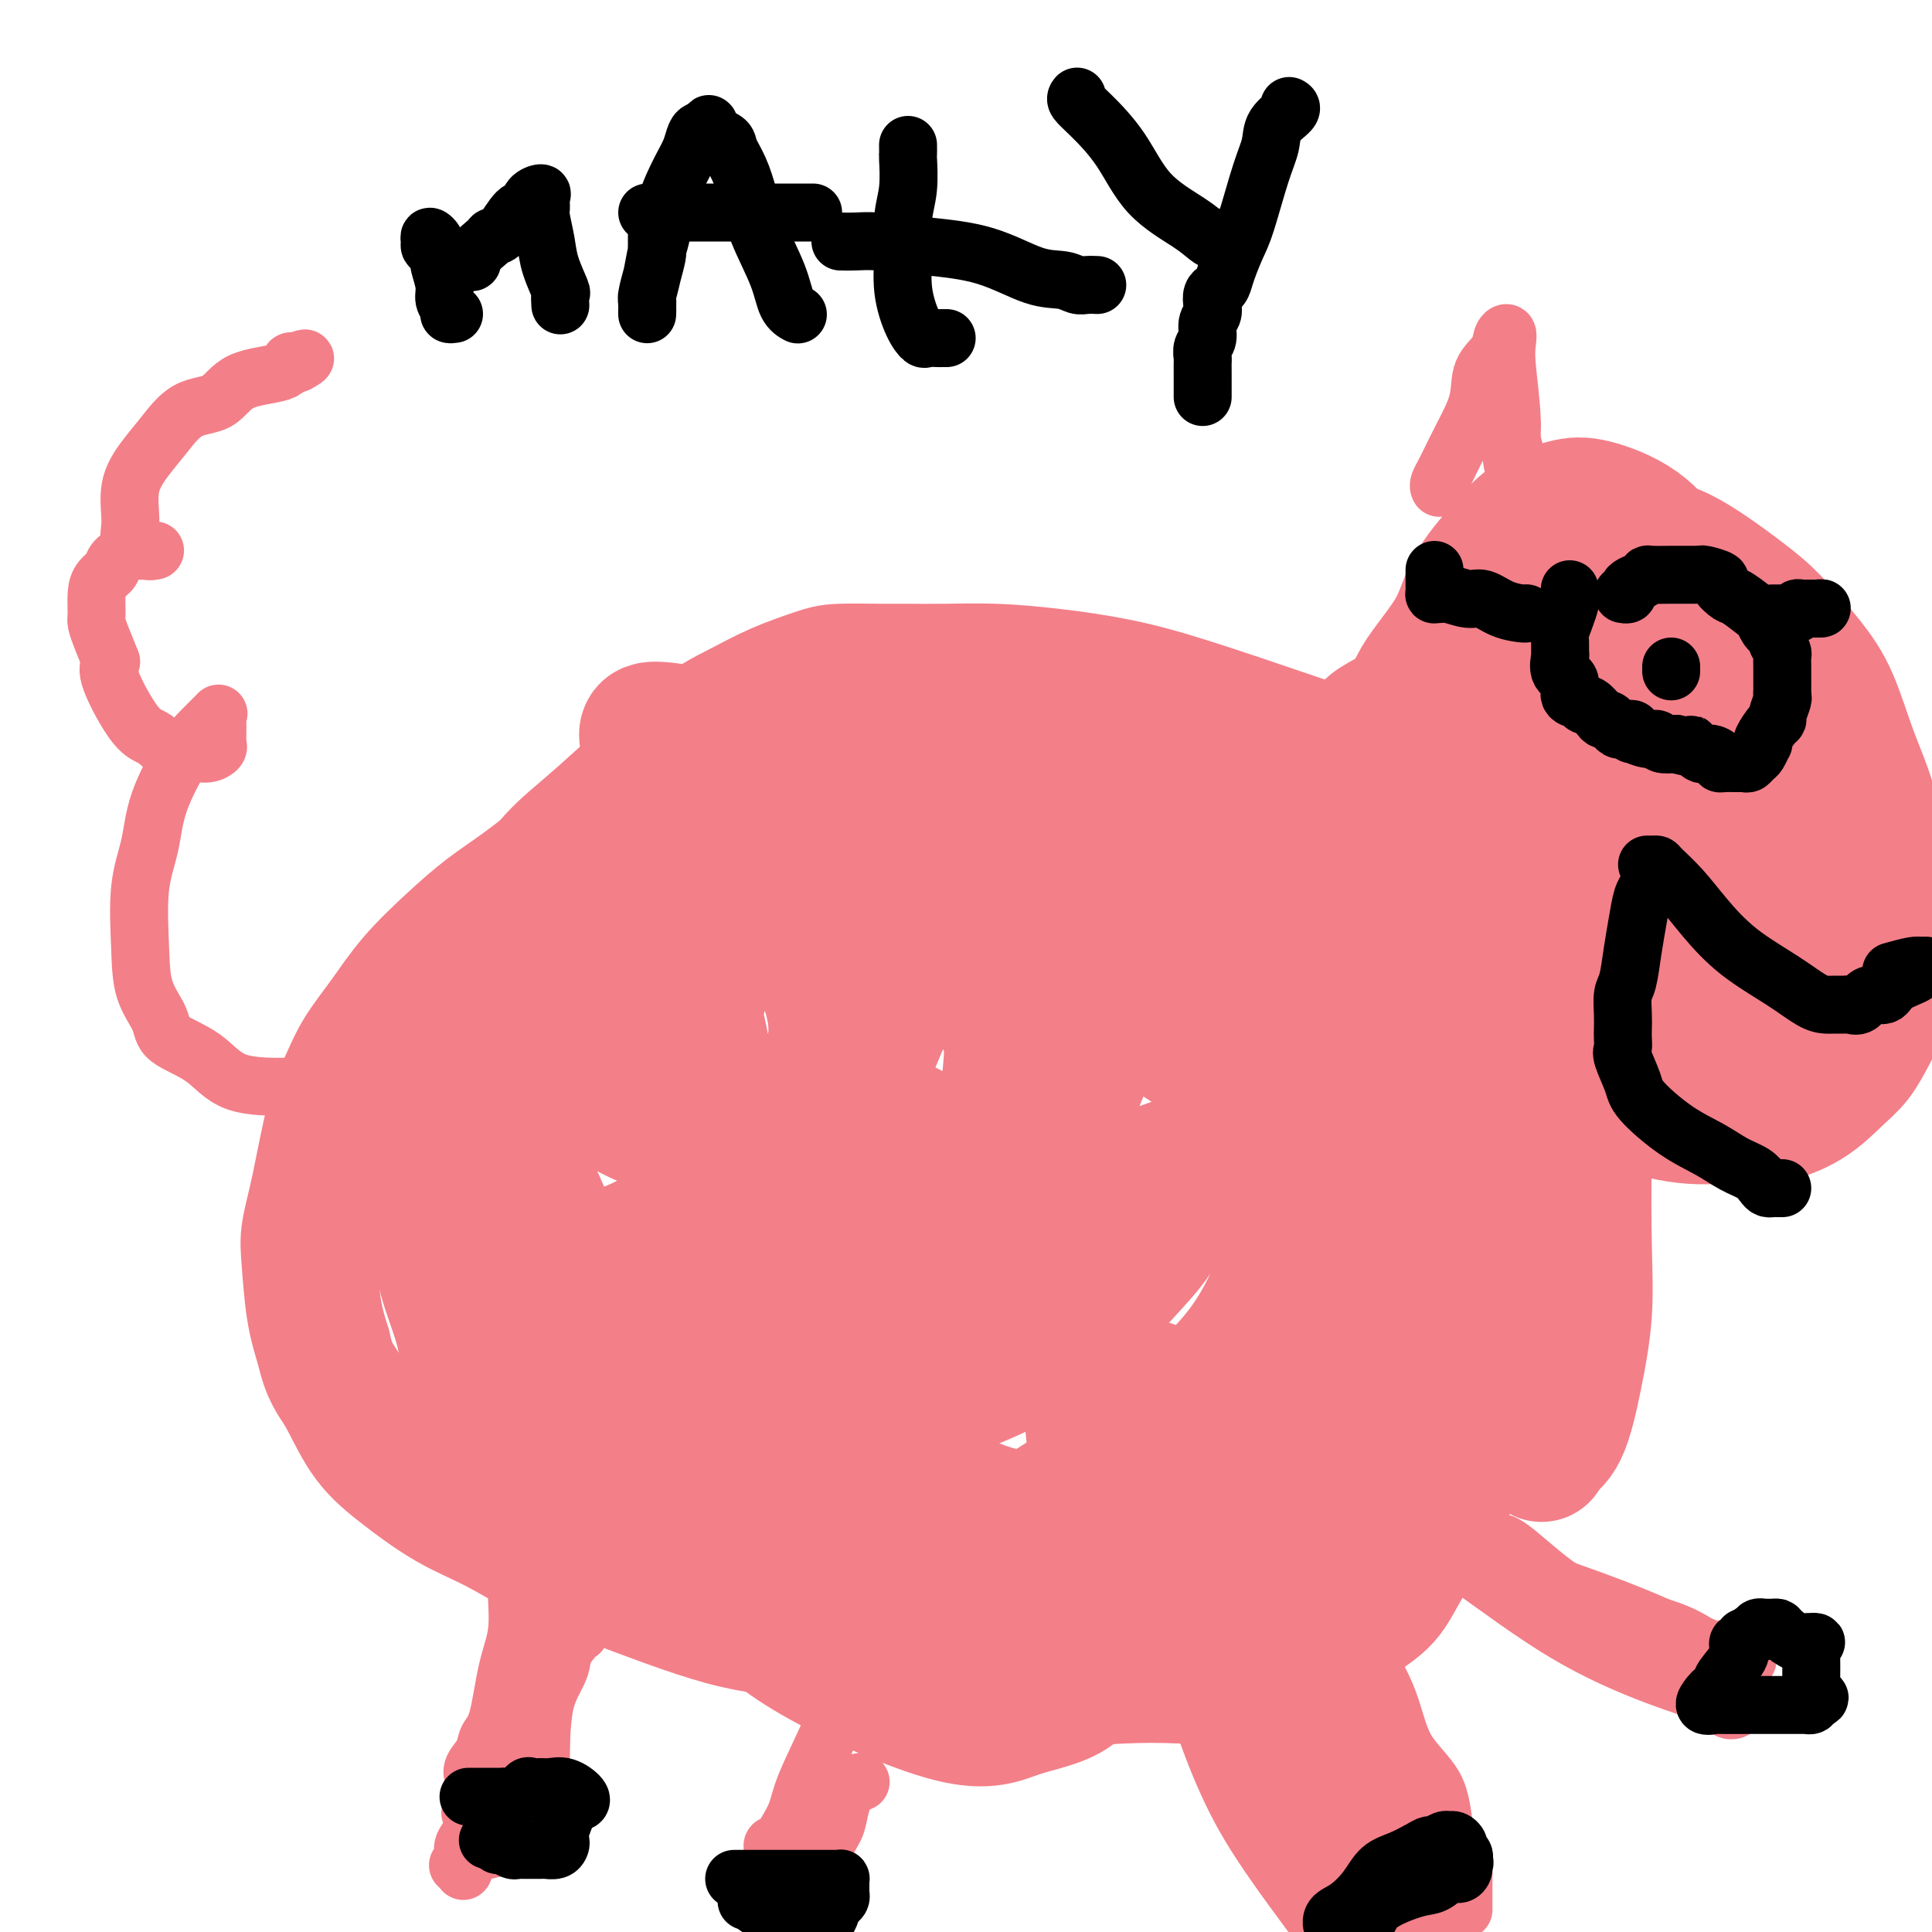 <svg viewBox='0 0 400 400' version='1.1' xmlns='http://www.w3.org/2000/svg' xmlns:xlink='http://www.w3.org/1999/xlink'><g fill='none' stroke='#F37F89' stroke-width='28' stroke-linecap='round' stroke-linejoin='round'><path d='M265,185c-1.724,-1.672 -3.449,-3.343 -6,-5c-2.551,-1.657 -5.929,-3.298 -9,-5c-3.071,-1.702 -5.837,-3.465 -9,-5c-3.163,-1.535 -6.725,-2.842 -10,-4c-3.275,-1.158 -6.263,-2.167 -9,-3c-2.737,-0.833 -5.222,-1.491 -8,-2c-2.778,-0.509 -5.848,-0.868 -8,-1c-2.152,-0.132 -3.387,-0.037 -5,0c-1.613,0.037 -3.603,0.014 -6,0c-2.397,-0.014 -5.201,-0.020 -8,0c-2.799,0.020 -5.593,0.067 -9,0c-3.407,-0.067 -7.427,-0.249 -11,0c-3.573,0.249 -6.700,0.928 -11,2c-4.300,1.072 -9.772,2.537 -14,4c-4.228,1.463 -7.213,2.925 -10,4c-2.787,1.075 -5.375,1.765 -8,3c-2.625,1.235 -5.285,3.016 -8,5c-2.715,1.984 -5.484,4.170 -8,6c-2.516,1.830 -4.778,3.303 -7,5c-2.222,1.697 -4.404,3.617 -7,6c-2.596,2.383 -5.604,5.227 -8,8c-2.396,2.773 -4.178,5.474 -6,8c-1.822,2.526 -3.683,4.878 -5,7c-1.317,2.122 -2.091,4.015 -3,6c-0.909,1.985 -1.954,4.062 -3,8c-1.046,3.938 -2.092,9.738 -3,14c-0.908,4.262 -1.676,6.988 -2,9c-0.324,2.012 -0.203,3.311 0,6c0.203,2.689 0.486,6.768 1,10c0.514,3.232 1.257,5.616 2,8'/><path d='M67,279c1.146,5.293 2.510,6.524 4,9c1.490,2.476 3.105,6.196 5,9c1.895,2.804 4.071,4.692 7,7c2.929,2.308 6.612,5.035 10,7c3.388,1.965 6.481,3.168 10,5c3.519,1.832 7.466,4.295 11,6c3.534,1.705 6.656,2.654 13,5c6.344,2.346 15.909,6.090 23,8c7.091,1.910 11.707,1.986 17,3c5.293,1.014 11.262,2.964 17,4c5.738,1.036 11.246,1.156 17,2c5.754,0.844 11.755,2.411 17,3c5.245,0.589 9.735,0.200 14,0c4.265,-0.200 8.304,-0.212 13,0c4.696,0.212 10.047,0.649 14,0c3.953,-0.649 6.508,-2.385 9,-4c2.492,-1.615 4.922,-3.110 8,-5c3.078,-1.890 6.806,-4.175 9,-6c2.194,-1.825 2.856,-3.189 5,-7c2.144,-3.811 5.771,-10.070 8,-14c2.229,-3.930 3.062,-5.533 4,-8c0.938,-2.467 1.982,-5.800 3,-9c1.018,-3.200 2.009,-6.267 3,-9c0.991,-2.733 1.980,-5.133 3,-8c1.020,-2.867 2.071,-6.199 3,-9c0.929,-2.801 1.738,-5.069 3,-8c1.262,-2.931 2.979,-6.526 4,-10c1.021,-3.474 1.346,-6.828 2,-10c0.654,-3.172 1.638,-6.162 2,-8c0.362,-1.838 0.104,-2.525 0,-4c-0.104,-1.475 -0.052,-3.737 0,-6'/><path d='M325,222c0.624,-5.210 0.185,-4.236 0,-5c-0.185,-0.764 -0.114,-3.266 -1,-6c-0.886,-2.734 -2.727,-5.699 -4,-8c-1.273,-2.301 -1.977,-3.937 -3,-6c-1.023,-2.063 -2.366,-4.555 -4,-7c-1.634,-2.445 -3.561,-4.845 -5,-7c-1.439,-2.155 -2.392,-4.064 -4,-6c-1.608,-1.936 -3.873,-3.897 -6,-6c-2.127,-2.103 -4.118,-4.348 -6,-6c-1.882,-1.652 -3.656,-2.711 -6,-4c-2.344,-1.289 -5.258,-2.807 -8,-4c-2.742,-1.193 -5.310,-2.061 -11,-4c-5.690,-1.939 -14.500,-4.950 -21,-7c-6.500,-2.050 -10.688,-3.138 -15,-4c-4.312,-0.862 -8.747,-1.499 -13,-2c-4.253,-0.501 -8.326,-0.867 -12,-1c-3.674,-0.133 -6.951,-0.034 -10,0c-3.049,0.034 -5.871,0.003 -8,0c-2.129,-0.003 -3.567,0.021 -6,0c-2.433,-0.021 -5.862,-0.087 -8,0c-2.138,0.087 -2.985,0.328 -5,1c-2.015,0.672 -5.198,1.774 -8,3c-2.802,1.226 -5.224,2.574 -8,4c-2.776,1.426 -5.905,2.930 -11,7c-5.095,4.070 -12.156,10.706 -17,15c-4.844,4.294 -7.472,6.248 -10,9c-2.528,2.752 -4.956,6.304 -7,9c-2.044,2.696 -3.702,4.537 -5,7c-1.298,2.463 -2.234,5.548 -3,8c-0.766,2.452 -1.362,4.272 -2,6c-0.638,1.728 -1.319,3.364 -2,5'/><path d='M96,213c-1.548,3.507 -1.917,2.776 -2,4c-0.083,1.224 0.121,4.404 0,6c-0.121,1.596 -0.567,1.607 -1,3c-0.433,1.393 -0.852,4.169 -1,6c-0.148,1.831 -0.025,2.718 0,5c0.025,2.282 -0.046,5.958 0,9c0.046,3.042 0.210,5.449 0,8c-0.210,2.551 -0.795,5.246 0,9c0.795,3.754 2.970,8.567 4,13c1.030,4.433 0.914,8.486 2,12c1.086,3.514 3.375,6.487 5,9c1.625,2.513 2.588,4.564 4,7c1.412,2.436 3.274,5.258 5,7c1.726,1.742 3.317,2.405 4,3c0.683,0.595 0.460,1.121 1,1c0.540,-0.121 1.844,-0.888 3,-1c1.156,-0.112 2.163,0.430 3,-2c0.837,-2.430 1.505,-7.832 2,-12c0.495,-4.168 0.817,-7.103 0,-12c-0.817,-4.897 -2.771,-11.755 -5,-18c-2.229,-6.245 -4.731,-11.877 -7,-17c-2.269,-5.123 -4.306,-9.737 -6,-14c-1.694,-4.263 -3.046,-8.174 -5,-11c-1.954,-2.826 -4.509,-4.565 -6,-6c-1.491,-1.435 -1.918,-2.565 -2,-3c-0.082,-0.435 0.180,-0.176 0,0c-0.180,0.176 -0.802,0.268 -1,1c-0.198,0.732 0.030,2.103 0,4c-0.030,1.897 -0.316,4.318 1,9c1.316,4.682 4.233,11.623 7,16c2.767,4.377 5.383,6.188 8,8'/><path d='M109,257c3.177,1.886 7.120,2.602 10,3c2.880,0.398 4.697,0.477 7,0c2.303,-0.477 5.094,-1.509 8,-3c2.906,-1.491 5.929,-3.442 8,-6c2.071,-2.558 3.191,-5.725 4,-9c0.809,-3.275 1.307,-6.659 1,-12c-0.307,-5.341 -1.419,-12.639 -3,-19c-1.581,-6.361 -3.632,-11.785 -6,-17c-2.368,-5.215 -5.055,-10.220 -7,-13c-1.945,-2.780 -3.149,-3.336 -4,-4c-0.851,-0.664 -1.350,-1.436 -2,-1c-0.650,0.436 -1.452,2.080 -2,4c-0.548,1.920 -0.842,4.116 -1,8c-0.158,3.884 -0.181,9.454 0,15c0.181,5.546 0.567,11.066 1,15c0.433,3.934 0.913,6.282 2,8c1.087,1.718 2.782,2.805 5,4c2.218,1.195 4.961,2.499 8,3c3.039,0.501 6.375,0.199 10,0c3.625,-0.199 7.537,-0.294 11,-1c3.463,-0.706 6.475,-2.023 9,-5c2.525,-2.977 4.563,-7.614 5,-12c0.437,-4.386 -0.729,-8.522 -2,-12c-1.271,-3.478 -2.649,-6.299 -4,-8c-1.351,-1.701 -2.675,-2.281 -4,-3c-1.325,-0.719 -2.653,-1.576 -4,-2c-1.347,-0.424 -2.715,-0.415 -4,0c-1.285,0.415 -2.489,1.235 -4,3c-1.511,1.765 -3.330,4.475 -5,9c-1.670,4.525 -3.191,10.864 -3,17c0.191,6.136 2.096,12.068 4,18'/><path d='M147,237c1.396,6.157 2.887,12.549 6,17c3.113,4.451 7.850,6.962 11,9c3.150,2.038 4.713,3.602 10,3c5.287,-0.602 14.296,-3.372 20,-7c5.704,-3.628 8.102,-8.115 10,-12c1.898,-3.885 3.295,-7.168 4,-11c0.705,-3.832 0.718,-8.214 1,-12c0.282,-3.786 0.835,-6.975 0,-10c-0.835,-3.025 -3.057,-5.886 -4,-8c-0.943,-2.114 -0.608,-3.482 -1,-4c-0.392,-0.518 -1.510,-0.188 -2,0c-0.490,0.188 -0.352,0.233 -2,0c-1.648,-0.233 -5.082,-0.746 -8,0c-2.918,0.746 -5.320,2.749 -7,5c-1.680,2.251 -2.638,4.749 -4,8c-1.362,3.251 -3.129,7.253 -3,10c0.129,2.747 2.153,4.238 5,6c2.847,1.762 6.518,3.796 10,5c3.482,1.204 6.777,1.577 11,1c4.223,-0.577 9.375,-2.105 13,-5c3.625,-2.895 5.725,-7.156 7,-11c1.275,-3.844 1.727,-7.271 1,-12c-0.727,-4.729 -2.631,-10.760 -6,-16c-3.369,-5.240 -8.201,-9.690 -16,-15c-7.799,-5.310 -18.564,-11.479 -29,-16c-10.436,-4.521 -20.542,-7.392 -27,-9c-6.458,-1.608 -9.266,-1.953 -11,-2c-1.734,-0.047 -2.393,0.204 -2,2c0.393,1.796 1.836,5.137 4,9c2.164,3.863 5.047,8.246 10,13c4.953,4.754 11.977,9.877 19,15'/><path d='M167,190c6.738,4.198 14.082,7.193 21,9c6.918,1.807 13.409,2.426 19,3c5.591,0.574 10.280,1.105 16,1c5.720,-0.105 12.470,-0.844 17,-2c4.530,-1.156 6.841,-2.729 9,-4c2.159,-1.271 4.167,-2.240 5,-4c0.833,-1.760 0.492,-4.311 1,-6c0.508,-1.689 1.866,-2.517 -1,-5c-2.866,-2.483 -9.957,-6.621 -16,-9c-6.043,-2.379 -11.040,-3.000 -17,-4c-5.960,-1.000 -12.885,-2.379 -19,-2c-6.115,0.379 -11.420,2.517 -14,4c-2.580,1.483 -2.435,2.312 -3,4c-0.565,1.688 -1.841,4.235 -1,7c0.841,2.765 3.800,5.747 8,9c4.200,3.253 9.641,6.775 15,9c5.359,2.225 10.636,3.152 17,4c6.364,0.848 13.814,1.616 21,2c7.186,0.384 14.107,0.382 22,0c7.893,-0.382 16.757,-1.145 21,-2c4.243,-0.855 3.864,-1.801 4,-3c0.136,-1.199 0.788,-2.649 -1,-5c-1.788,-2.351 -6.015,-5.602 -11,-9c-4.985,-3.398 -10.727,-6.941 -17,-9c-6.273,-2.059 -13.076,-2.632 -18,-3c-4.924,-0.368 -7.969,-0.529 -10,0c-2.031,0.529 -3.047,1.750 -4,4c-0.953,2.250 -1.843,5.531 -2,9c-0.157,3.469 0.419,7.126 2,11c1.581,3.874 4.166,7.964 7,11c2.834,3.036 5.917,5.018 9,7'/><path d='M247,217c3.907,3.181 5.675,2.135 9,2c3.325,-0.135 8.206,0.641 11,0c2.794,-0.641 3.502,-2.700 4,-5c0.498,-2.300 0.787,-4.841 1,-7c0.213,-2.159 0.350,-3.935 0,-6c-0.350,-2.065 -1.188,-4.417 -2,-6c-0.812,-1.583 -1.597,-2.396 -2,-3c-0.403,-0.604 -0.425,-0.997 0,-1c0.425,-0.003 1.298,0.386 2,1c0.702,0.614 1.233,1.453 2,3c0.767,1.547 1.768,3.802 5,10c3.232,6.198 8.694,16.340 12,23c3.306,6.660 4.455,9.838 6,14c1.545,4.162 3.487,9.308 5,13c1.513,3.692 2.599,5.930 3,7c0.401,1.070 0.118,0.971 0,1c-0.118,0.029 -0.070,0.186 0,-1c0.070,-1.186 0.161,-3.714 0,-5c-0.161,-1.286 -0.575,-1.331 -1,-3c-0.425,-1.669 -0.862,-4.962 0,-9c0.862,-4.038 3.023,-8.823 5,-12c1.977,-3.177 3.770,-4.748 6,-6c2.230,-1.252 4.899,-2.185 7,-3c2.101,-0.815 3.636,-1.512 5,0c1.364,1.512 2.556,5.231 3,8c0.444,2.769 0.139,4.586 0,9c-0.139,4.414 -0.112,11.423 0,17c0.112,5.577 0.308,9.722 0,14c-0.308,4.278 -1.121,8.690 -2,13c-0.879,4.310 -1.822,8.517 -3,11c-1.178,2.483 -2.589,3.241 -4,4'/><path d='M319,300c-0.414,0.939 0.551,1.286 0,1c-0.551,-0.286 -2.617,-1.207 -4,-3c-1.383,-1.793 -2.084,-4.459 -3,-9c-0.916,-4.541 -2.049,-10.958 -3,-17c-0.951,-6.042 -1.720,-11.710 -2,-18c-0.280,-6.290 -0.071,-13.203 2,-21c2.071,-7.797 6.005,-16.478 9,-22c2.995,-5.522 5.052,-7.884 6,-10c0.948,-2.116 0.787,-3.985 1,-5c0.213,-1.015 0.801,-1.175 1,-1c0.199,0.175 0.008,0.684 0,2c-0.008,1.316 0.166,3.440 0,5c-0.166,1.560 -0.671,2.557 -2,6c-1.329,3.443 -3.483,9.332 -6,16c-2.517,6.668 -5.399,14.114 -9,22c-3.601,7.886 -7.921,16.213 -12,23c-4.079,6.787 -7.917,12.034 -11,16c-3.083,3.966 -5.413,6.652 -7,8c-1.587,1.348 -2.433,1.359 -3,1c-0.567,-0.359 -0.857,-1.087 -1,-3c-0.143,-1.913 -0.141,-5.012 0,-9c0.141,-3.988 0.419,-8.866 1,-13c0.581,-4.134 1.465,-7.525 2,-11c0.535,-3.475 0.720,-7.033 2,-10c1.280,-2.967 3.656,-5.341 5,-7c1.344,-1.659 1.657,-2.602 2,-3c0.343,-0.398 0.716,-0.250 1,0c0.284,0.250 0.478,0.603 1,2c0.522,1.397 1.371,3.838 2,7c0.629,3.162 1.037,7.046 0,14c-1.037,6.954 -3.518,16.977 -6,27'/><path d='M285,288c-2.412,7.144 -5.441,11.505 -9,16c-3.559,4.495 -7.648,9.125 -11,12c-3.352,2.875 -5.966,3.994 -8,5c-2.034,1.006 -3.486,1.897 -4,2c-0.514,0.103 -0.089,-0.583 0,-1c0.089,-0.417 -0.156,-0.565 0,-3c0.156,-2.435 0.715,-7.156 2,-12c1.285,-4.844 3.296,-9.809 5,-15c1.704,-5.191 3.099,-10.607 5,-15c1.901,-4.393 4.306,-7.762 7,-10c2.694,-2.238 5.677,-3.345 8,-4c2.323,-0.655 3.987,-0.859 5,0c1.013,0.859 1.374,2.779 2,6c0.626,3.221 1.518,7.743 2,12c0.482,4.257 0.556,8.250 0,14c-0.556,5.750 -1.740,13.256 -4,19c-2.260,5.744 -5.595,9.725 -9,13c-3.405,3.275 -6.880,5.844 -10,7c-3.120,1.156 -5.886,0.900 -9,0c-3.114,-0.900 -6.575,-2.443 -10,-5c-3.425,-2.557 -6.813,-6.128 -10,-10c-3.187,-3.872 -6.172,-8.044 -8,-12c-1.828,-3.956 -2.497,-7.695 -3,-15c-0.503,-7.305 -0.839,-18.177 1,-26c1.839,-7.823 5.854,-12.597 10,-17c4.146,-4.403 8.425,-8.435 13,-12c4.575,-3.565 9.447,-6.662 13,-8c3.553,-1.338 5.787,-0.915 7,-1c1.213,-0.085 1.403,-0.677 2,0c0.597,0.677 1.599,2.622 2,5c0.401,2.378 0.200,5.189 0,8'/><path d='M274,241c-0.177,4.524 -2.619,9.333 -5,15c-2.381,5.667 -4.700,12.193 -8,18c-3.300,5.807 -7.581,10.895 -16,18c-8.419,7.105 -20.977,16.228 -29,21c-8.023,4.772 -11.510,5.193 -15,5c-3.490,-0.193 -6.982,-1.001 -9,-2c-2.018,-0.999 -2.561,-2.190 -3,-4c-0.439,-1.810 -0.775,-4.239 -1,-8c-0.225,-3.761 -0.339,-8.854 1,-13c1.339,-4.146 4.131,-7.344 7,-12c2.869,-4.656 5.816,-10.769 10,-15c4.184,-4.231 9.605,-6.581 15,-9c5.395,-2.419 10.765,-4.906 14,-6c3.235,-1.094 4.337,-0.793 5,-1c0.663,-0.207 0.887,-0.921 1,0c0.113,0.921 0.113,3.478 -1,6c-1.113,2.522 -3.341,5.010 -7,9c-3.659,3.990 -8.750,9.483 -15,14c-6.250,4.517 -13.661,8.057 -22,11c-8.339,2.943 -17.607,5.289 -25,7c-7.393,1.711 -12.912,2.787 -17,3c-4.088,0.213 -6.744,-0.437 -8,-1c-1.256,-0.563 -1.110,-1.040 -1,-3c0.110,-1.960 0.184,-5.403 2,-9c1.816,-3.597 5.374,-7.348 9,-12c3.626,-4.652 7.321,-10.203 12,-15c4.679,-4.797 10.342,-8.838 15,-12c4.658,-3.162 8.310,-5.446 13,-7c4.690,-1.554 10.416,-2.380 14,-2c3.584,0.380 5.024,1.966 6,4c0.976,2.034 1.488,4.517 2,7'/><path d='M218,248c1.432,3.595 1.011,7.083 0,11c-1.011,3.917 -2.611,8.265 -6,12c-3.389,3.735 -8.565,6.858 -14,10c-5.435,3.142 -11.129,6.302 -18,8c-6.871,1.698 -14.919,1.933 -21,2c-6.081,0.067 -10.194,-0.034 -14,0c-3.806,0.034 -7.304,0.204 -9,-1c-1.696,-1.204 -1.590,-3.781 -2,-5c-0.410,-1.219 -1.336,-1.078 -1,-5c0.336,-3.922 1.935,-11.905 3,-16c1.065,-4.095 1.598,-4.301 2,-5c0.402,-0.699 0.674,-1.890 0,-2c-0.674,-0.110 -2.292,0.862 -4,2c-1.708,1.138 -3.505,2.442 -5,5c-1.495,2.558 -2.688,6.371 -3,11c-0.312,4.629 0.258,10.073 2,16c1.742,5.927 4.655,12.335 9,19c4.345,6.665 10.123,13.585 15,19c4.877,5.415 8.855,9.325 17,14c8.145,4.675 20.458,10.114 28,12c7.542,1.886 10.313,0.220 14,-1c3.687,-1.220 8.289,-1.993 11,-4c2.711,-2.007 3.530,-5.246 4,-8c0.470,-2.754 0.592,-5.021 0,-8c-0.592,-2.979 -1.899,-6.668 -4,-10c-2.101,-3.332 -4.996,-6.305 -8,-8c-3.004,-1.695 -6.116,-2.110 -9,-3c-2.884,-0.890 -5.538,-2.254 -9,-3c-3.462,-0.746 -7.731,-0.873 -12,-1'/><path d='M184,309c-7.341,-1.071 -10.692,-0.248 -15,0c-4.308,0.248 -9.573,-0.077 -13,0c-3.427,0.077 -5.017,0.558 -6,1c-0.983,0.442 -1.361,0.846 -1,1c0.361,0.154 1.460,0.058 3,1c1.540,0.942 3.522,2.922 8,4c4.478,1.078 11.451,1.254 18,2c6.549,0.746 12.674,2.062 21,2c8.326,-0.062 18.853,-1.501 28,-3c9.147,-1.499 16.914,-3.056 23,-5c6.086,-1.944 10.491,-4.275 13,-6c2.509,-1.725 3.124,-2.844 3,-4c-0.124,-1.156 -0.985,-2.348 -3,-4c-2.015,-1.652 -5.184,-3.763 -17,-8c-11.816,-4.237 -32.280,-10.599 -46,-14c-13.720,-3.401 -20.698,-3.841 -26,-4c-5.302,-0.159 -8.929,-0.038 -11,0c-2.071,0.038 -2.585,-0.007 -3,0c-0.415,0.007 -0.730,0.067 0,0c0.730,-0.067 2.505,-0.260 5,0c2.495,0.260 5.711,0.973 10,0c4.289,-0.973 9.650,-3.633 15,-6c5.350,-2.367 10.688,-4.441 15,-7c4.312,-2.559 7.596,-5.604 15,-9c7.404,-3.396 18.926,-7.144 24,-9c5.074,-1.856 3.699,-1.820 7,-3c3.301,-1.180 11.277,-3.576 14,-4c2.723,-0.424 0.194,1.123 -1,2c-1.194,0.877 -1.052,1.082 -2,2c-0.948,0.918 -2.985,2.548 -5,4c-2.015,1.452 -4.007,2.726 -6,4'/><path d='M251,246c-2.845,2.595 -2.958,3.083 -3,3c-0.042,-0.083 -0.012,-0.738 0,-1c0.012,-0.262 0.006,-0.131 0,0'/><path d='M283,152c0.420,-0.622 0.841,-1.245 2,-2c1.159,-0.755 3.057,-1.643 5,-3c1.943,-1.357 3.930,-3.181 6,-5c2.070,-1.819 4.223,-3.631 6,-6c1.777,-2.369 3.179,-5.294 5,-8c1.821,-2.706 4.061,-5.194 6,-7c1.939,-1.806 3.577,-2.930 5,-4c1.423,-1.070 2.629,-2.087 4,-3c1.371,-0.913 2.905,-1.722 4,-2c1.095,-0.278 1.751,-0.024 3,0c1.249,0.024 3.090,-0.181 5,0c1.910,0.181 3.889,0.749 6,1c2.111,0.251 4.353,0.186 8,2c3.647,1.814 8.698,5.506 12,8c3.302,2.494 4.856,3.790 7,6c2.144,2.210 4.877,5.335 7,8c2.123,2.665 3.634,4.870 5,8c1.366,3.130 2.587,7.183 4,11c1.413,3.817 3.018,7.397 4,11c0.982,3.603 1.340,7.229 2,11c0.660,3.771 1.622,7.688 2,11c0.378,3.312 0.171,6.019 0,9c-0.171,2.981 -0.307,6.236 -1,9c-0.693,2.764 -1.944,5.035 -3,7c-1.056,1.965 -1.916,3.622 -3,5c-1.084,1.378 -2.391,2.477 -4,4c-1.609,1.523 -3.520,3.472 -6,5c-2.480,1.528 -5.531,2.636 -8,3c-2.469,0.364 -4.357,-0.018 -7,0c-2.643,0.018 -6.041,0.434 -10,0c-3.959,-0.434 -8.480,-1.717 -13,-3'/><path d='M336,228c-7.530,-1.833 -11.355,-4.917 -16,-8c-4.645,-3.083 -10.110,-6.166 -14,-9c-3.890,-2.834 -6.206,-5.420 -8,-8c-1.794,-2.580 -3.066,-5.154 -4,-8c-0.934,-2.846 -1.531,-5.964 -2,-9c-0.469,-3.036 -0.810,-5.989 -1,-9c-0.190,-3.011 -0.230,-6.080 0,-11c0.230,-4.920 0.731,-11.689 1,-16c0.269,-4.311 0.305,-6.162 2,-9c1.695,-2.838 5.047,-6.662 7,-10c1.953,-3.338 2.506,-6.189 4,-9c1.494,-2.811 3.927,-5.581 6,-8c2.073,-2.419 3.785,-4.487 6,-6c2.215,-1.513 4.932,-2.472 7,-3c2.068,-0.528 3.487,-0.624 6,0c2.513,0.624 6.121,1.970 9,4c2.879,2.030 5.031,4.744 7,8c1.969,3.256 3.757,7.055 5,11c1.243,3.945 1.942,8.037 3,14c1.058,5.963 2.474,13.796 3,20c0.526,6.204 0.161,10.779 -1,15c-1.161,4.221 -3.119,8.088 -5,11c-1.881,2.912 -3.685,4.870 -6,7c-2.315,2.130 -5.139,4.431 -7,6c-1.861,1.569 -2.757,2.405 -4,3c-1.243,0.595 -2.833,0.948 -5,1c-2.167,0.052 -4.912,-0.196 -7,-1c-2.088,-0.804 -3.518,-2.164 -5,-4c-1.482,-1.836 -3.014,-4.148 -5,-7c-1.986,-2.852 -4.424,-6.243 -6,-10c-1.576,-3.757 -2.288,-7.878 -3,-12'/><path d='M303,171c0.058,-3.427 1.705,-5.995 4,-8c2.295,-2.005 5.240,-3.446 9,-5c3.760,-1.554 8.337,-3.221 13,-4c4.663,-0.779 9.413,-0.669 14,0c4.587,0.669 9.012,1.896 13,4c3.988,2.104 7.540,5.084 10,8c2.460,2.916 3.827,5.767 5,9c1.173,3.233 2.153,6.848 3,10c0.847,3.152 1.561,5.843 2,8c0.439,2.157 0.602,3.781 0,5c-0.602,1.219 -1.969,2.032 -3,3c-1.031,0.968 -1.726,2.090 -7,2c-5.274,-0.090 -15.129,-1.392 -24,-4c-8.871,-2.608 -16.760,-6.521 -23,-10c-6.240,-3.479 -10.831,-6.522 -14,-10c-3.169,-3.478 -4.918,-7.389 -6,-11c-1.082,-3.611 -1.499,-6.920 0,-10c1.499,-3.080 4.913,-5.931 8,-9c3.087,-3.069 5.847,-6.355 10,-8c4.153,-1.645 9.699,-1.650 14,-2c4.301,-0.350 7.358,-1.045 12,-1c4.642,0.045 10.869,0.831 15,1c4.131,0.169 6.167,-0.277 8,2c1.833,2.277 3.462,7.278 4,10c0.538,2.722 -0.014,3.164 0,5c0.014,1.836 0.594,5.066 -1,8c-1.594,2.934 -5.364,5.571 -8,7c-2.636,1.429 -4.140,1.651 -6,2c-1.860,0.349 -4.078,0.825 -7,1c-2.922,0.175 -6.549,0.050 -10,-1c-3.451,-1.050 -6.725,-3.025 -10,-5'/><path d='M328,168c-4.787,-2.115 -6.753,-4.404 -8,-7c-1.247,-2.596 -1.775,-5.500 -2,-8c-0.225,-2.500 -0.148,-4.595 0,-7c0.148,-2.405 0.365,-5.121 1,-6c0.635,-0.879 1.686,0.079 3,0c1.314,-0.079 2.891,-1.193 5,0c2.109,1.193 4.750,4.694 8,9c3.250,4.306 7.108,9.416 11,15c3.892,5.584 7.817,11.643 10,17c2.183,5.357 2.625,10.011 3,14c0.375,3.989 0.684,7.314 0,10c-0.684,2.686 -2.361,4.732 -5,7c-2.639,2.268 -6.240,4.756 -10,7c-3.760,2.244 -7.678,4.242 -10,5c-2.322,0.758 -3.048,0.275 -4,0c-0.952,-0.275 -2.131,-0.343 -3,-1c-0.869,-0.657 -1.428,-1.902 -2,-4c-0.572,-2.098 -1.155,-5.048 -2,-8c-0.845,-2.952 -1.950,-5.904 -3,-9c-1.050,-3.096 -2.044,-6.335 -3,-9c-0.956,-2.665 -1.873,-4.756 -3,-10c-1.127,-5.244 -2.465,-13.641 -3,-17c-0.535,-3.359 -0.268,-1.679 0,0'/></g>
<g fill='none' stroke='#F37F89' stroke-width='12' stroke-linecap='round' stroke-linejoin='round'><path d='M298,101c-0.101,-0.220 -0.202,-0.441 0,-1c0.202,-0.559 0.706,-1.458 1,-2c0.294,-0.542 0.376,-0.728 1,-2c0.624,-1.272 1.788,-3.629 3,-6c1.212,-2.371 2.472,-4.756 3,-7c0.528,-2.244 0.324,-4.348 1,-6c0.676,-1.652 2.233,-2.854 3,-4c0.767,-1.146 0.746,-2.237 1,-3c0.254,-0.763 0.784,-1.197 1,-1c0.216,0.197 0.117,1.025 0,2c-0.117,0.975 -0.253,2.098 0,5c0.253,2.902 0.894,7.582 1,11c0.106,3.418 -0.322,5.573 0,8c0.322,2.427 1.395,5.126 2,7c0.605,1.874 0.740,2.922 1,4c0.260,1.078 0.643,2.188 1,3c0.357,0.812 0.687,1.328 1,2c0.313,0.672 0.610,1.500 1,2c0.390,0.500 0.874,0.673 1,1c0.126,0.327 -0.107,0.808 0,1c0.107,0.192 0.553,0.096 1,0'/><path d='M321,115c1.292,3.097 0.520,0.840 0,-1c-0.520,-1.840 -0.790,-3.264 -1,-4c-0.210,-0.736 -0.361,-0.783 -1,-2c-0.639,-1.217 -1.765,-3.605 -3,-7c-1.235,-3.395 -2.578,-7.797 -3,-10c-0.422,-2.203 0.079,-2.209 0,-3c-0.079,-0.791 -0.737,-2.369 -1,-3c-0.263,-0.631 -0.132,-0.316 0,0'/><path d='M66,224c-0.757,0.423 -1.513,0.846 -2,1c-0.487,0.154 -0.703,0.040 -1,0c-0.297,-0.040 -0.675,-0.005 -1,0c-0.325,0.005 -0.596,-0.020 -3,0c-2.404,0.020 -6.942,0.084 -10,-1c-3.058,-1.084 -4.637,-3.316 -7,-5c-2.363,-1.684 -5.511,-2.822 -7,-4c-1.489,-1.178 -1.321,-2.398 -2,-4c-0.679,-1.602 -2.207,-3.585 -3,-6c-0.793,-2.415 -0.852,-5.261 -1,-9c-0.148,-3.739 -0.385,-8.369 0,-12c0.385,-3.631 1.393,-6.262 2,-9c0.607,-2.738 0.814,-5.581 2,-9c1.186,-3.419 3.351,-7.413 5,-10c1.649,-2.587 2.782,-3.769 4,-5c1.218,-1.231 2.523,-2.513 3,-3c0.477,-0.487 0.127,-0.180 0,0c-0.127,0.180 -0.033,0.233 0,1c0.033,0.767 0.003,2.248 0,3c-0.003,0.752 0.019,0.775 0,1c-0.019,0.225 -0.080,0.652 0,1c0.080,0.348 0.300,0.619 0,1c-0.300,0.381 -1.120,0.873 -2,1c-0.880,0.127 -1.820,-0.112 -3,0c-1.180,0.112 -2.601,0.574 -4,0c-1.399,-0.574 -2.777,-2.185 -4,-3c-1.223,-0.815 -2.291,-0.835 -4,-3c-1.709,-2.165 -4.060,-6.476 -5,-9c-0.940,-2.524 -0.470,-3.262 0,-4'/><path d='M23,137c-1.165,-2.980 -1.578,-3.929 -2,-5c-0.422,-1.071 -0.852,-2.265 -1,-3c-0.148,-0.735 -0.014,-1.011 0,-2c0.014,-0.989 -0.090,-2.689 0,-4c0.090,-1.311 0.376,-2.232 1,-3c0.624,-0.768 1.585,-1.383 2,-2c0.415,-0.617 0.282,-1.237 1,-2c0.718,-0.763 2.287,-1.669 3,-2c0.713,-0.331 0.569,-0.089 1,0c0.431,0.089 1.437,0.023 2,0c0.563,-0.023 0.682,-0.005 1,0c0.318,0.005 0.834,-0.004 1,0c0.166,0.004 -0.018,0.020 0,0c0.018,-0.020 0.237,-0.075 0,0c-0.237,0.075 -0.931,0.282 -2,0c-1.069,-0.282 -2.513,-1.053 -3,-2c-0.487,-0.947 -0.015,-2.072 0,-4c0.015,-1.928 -0.425,-4.660 0,-7c0.425,-2.340 1.715,-4.287 3,-6c1.285,-1.713 2.565,-3.193 4,-5c1.435,-1.807 3.025,-3.942 5,-5c1.975,-1.058 4.336,-1.040 6,-2c1.664,-0.960 2.632,-2.896 5,-4c2.368,-1.104 6.138,-1.374 8,-2c1.862,-0.626 1.818,-1.607 2,-2c0.182,-0.393 0.591,-0.196 1,0'/><path d='M61,75c3.644,-1.556 1.756,-0.444 1,0c-0.756,0.444 -0.378,0.222 0,0'/><path d='M107,316c-0.003,1.367 -0.007,2.733 0,4c0.007,1.267 0.024,2.433 0,4c-0.024,1.567 -0.091,3.535 0,6c0.091,2.465 0.338,5.426 0,8c-0.338,2.574 -1.261,4.762 -2,8c-0.739,3.238 -1.294,7.526 -2,10c-0.706,2.474 -1.562,3.136 -2,4c-0.438,0.864 -0.457,1.932 -1,3c-0.543,1.068 -1.610,2.135 -2,3c-0.390,0.865 -0.105,1.528 0,2c0.105,0.472 0.028,0.752 0,1c-0.028,0.248 -0.007,0.463 0,1c0.007,0.537 0.001,1.395 0,2c-0.001,0.605 0.002,0.958 0,1c-0.002,0.042 -0.008,-0.228 0,0c0.008,0.228 0.031,0.952 0,2c-0.031,1.048 -0.117,2.418 0,3c0.117,0.582 0.437,0.377 0,1c-0.437,0.623 -1.631,2.076 -2,3c-0.369,0.924 0.087,1.320 0,2c-0.087,0.680 -0.716,1.645 -1,2c-0.284,0.355 -0.224,0.102 0,0c0.224,-0.102 0.612,-0.051 1,0'/><path d='M96,386c-0.267,2.973 0.065,0.404 1,-1c0.935,-1.404 2.474,-1.644 4,-2c1.526,-0.356 3.039,-0.828 4,-1c0.961,-0.172 1.372,-0.045 2,0c0.628,0.045 1.475,0.009 2,0c0.525,-0.009 0.729,0.009 1,0c0.271,-0.009 0.608,-0.044 1,0c0.392,0.044 0.837,0.167 1,0c0.163,-0.167 0.043,-0.626 0,-1c-0.043,-0.374 -0.011,-0.664 0,-1c0.011,-0.336 -0.000,-0.717 0,-2c0.000,-1.283 0.011,-3.468 0,-6c-0.011,-2.532 -0.044,-5.413 0,-9c0.044,-3.587 0.166,-7.881 1,-11c0.834,-3.119 2.381,-5.062 3,-7c0.619,-1.938 0.310,-3.873 1,-5c0.690,-1.127 2.377,-1.448 3,-2c0.623,-0.552 0.180,-1.334 0,-2c-0.180,-0.666 -0.098,-1.216 0,-1c0.098,0.216 0.210,1.199 0,2c-0.210,0.801 -0.742,1.419 -2,3c-1.258,1.581 -3.240,4.125 -5,7c-1.760,2.875 -3.296,6.080 -5,9c-1.704,2.920 -3.574,5.555 -5,8c-1.426,2.445 -2.407,4.698 -3,6c-0.593,1.302 -0.796,1.651 -1,2'/><path d='M99,372c-3.234,5.962 -0.821,2.366 0,1c0.821,-1.366 0.048,-0.503 0,-1c-0.048,-0.497 0.628,-2.354 1,-4c0.372,-1.646 0.440,-3.080 1,-4c0.560,-0.920 1.612,-1.325 2,-2c0.388,-0.675 0.111,-1.622 0,-2c-0.111,-0.378 -0.055,-0.189 0,0'/><path d='M179,334c0.134,0.190 0.268,0.379 0,1c-0.268,0.621 -0.936,1.673 -1,3c-0.064,1.327 0.478,2.928 0,5c-0.478,2.072 -1.976,4.616 -3,7c-1.024,2.384 -1.573,4.608 -3,8c-1.427,3.392 -3.731,7.952 -5,11c-1.269,3.048 -1.503,4.585 -2,6c-0.497,1.415 -1.257,2.708 -2,4c-0.743,1.292 -1.467,2.584 -2,3c-0.533,0.416 -0.874,-0.043 -1,0c-0.126,0.043 -0.038,0.589 0,1c0.038,0.411 0.024,0.687 0,1c-0.024,0.313 -0.059,0.661 0,1c0.059,0.339 0.212,0.667 0,1c-0.212,0.333 -0.789,0.669 -1,1c-0.211,0.331 -0.057,0.656 0,1c0.057,0.344 0.018,0.705 0,1c-0.018,0.295 -0.015,0.522 0,1c0.015,0.478 0.043,1.206 0,2c-0.043,0.794 -0.155,1.656 0,3c0.155,1.344 0.578,3.172 1,5'/><path d='M164,399c-0.070,0.341 -0.139,0.682 0,0c0.139,-0.682 0.488,-2.388 1,-3c0.512,-0.612 1.188,-0.130 2,-1c0.812,-0.870 1.761,-3.093 2,-4c0.239,-0.907 -0.234,-0.499 0,-2c0.234,-1.501 1.173,-4.913 2,-7c0.827,-2.087 1.542,-2.851 2,-4c0.458,-1.149 0.659,-2.684 1,-4c0.341,-1.316 0.823,-2.415 1,-3c0.177,-0.585 0.049,-0.657 0,-1c-0.049,-0.343 -0.020,-0.957 0,-1c0.020,-0.043 0.030,0.486 0,1c-0.030,0.514 -0.101,1.014 0,1c0.101,-0.014 0.373,-0.542 1,-1c0.627,-0.458 1.608,-0.845 2,-1c0.392,-0.155 0.196,-0.077 0,0'/><path d='M245,337c-0.316,0.900 -0.632,1.799 0,5c0.632,3.201 2.211,8.703 4,14c1.789,5.297 3.789,10.388 6,15c2.211,4.612 4.632,8.746 9,15c4.368,6.254 10.684,14.627 17,23'/><path d='M303,395c0.001,0.339 0.002,0.678 0,0c-0.002,-0.678 -0.006,-2.373 0,-4c0.006,-1.627 0.023,-3.187 0,-4c-0.023,-0.813 -0.085,-0.879 0,-1c0.085,-0.121 0.318,-0.295 0,-1c-0.318,-0.705 -1.187,-1.940 -2,-3c-0.813,-1.060 -1.569,-1.946 -2,-4c-0.431,-2.054 -0.535,-5.275 -2,-8c-1.465,-2.725 -4.291,-4.954 -6,-8c-1.709,-3.046 -2.301,-6.911 -4,-11c-1.699,-4.089 -4.505,-8.404 -6,-11c-1.495,-2.596 -1.679,-3.472 -2,-4c-0.321,-0.528 -0.778,-0.707 -1,0c-0.222,0.707 -0.210,2.300 0,3c0.210,0.700 0.617,0.508 1,3c0.383,2.492 0.743,7.669 2,12c1.257,4.331 3.411,7.816 5,11c1.589,3.184 2.612,6.068 4,9c1.388,2.932 3.143,5.912 4,8c0.857,2.088 0.818,3.286 1,4c0.182,0.714 0.585,0.945 1,1c0.415,0.055 0.841,-0.068 1,0c0.159,0.068 0.051,0.325 0,1c-0.051,0.675 -0.045,1.769 0,2c0.045,0.231 0.127,-0.399 0,-1c-0.127,-0.601 -0.465,-1.172 -1,-2c-0.535,-0.828 -1.268,-1.914 -2,-3'/><path d='M294,384c-2.054,-2.397 -5.690,-6.388 -9,-11c-3.310,-4.612 -6.293,-9.843 -11,-15c-4.707,-5.157 -11.137,-10.240 -14,-13c-2.863,-2.760 -2.161,-3.196 -2,-3c0.161,0.196 -0.221,1.024 0,2c0.221,0.976 1.046,2.098 2,3c0.954,0.902 2.038,1.582 4,5c1.962,3.418 4.801,9.573 8,15c3.199,5.427 6.756,10.125 10,14c3.244,3.875 6.175,6.928 8,9c1.825,2.072 2.544,3.165 3,4c0.456,0.835 0.650,1.414 1,2c0.350,0.586 0.855,1.181 1,1c0.145,-0.181 -0.070,-1.136 -1,-3c-0.930,-1.864 -2.576,-4.635 -5,-8c-2.424,-3.365 -5.627,-7.323 -8,-10c-2.373,-2.677 -3.918,-4.072 -5,-5c-1.082,-0.928 -1.702,-1.390 -2,-1c-0.298,0.390 -0.273,1.632 0,3c0.273,1.368 0.794,2.864 1,4c0.206,1.136 0.096,1.913 1,4c0.904,2.087 2.820,5.485 5,9c2.180,3.515 4.623,7.147 6,9c1.377,1.853 1.689,1.926 2,2'/><path d='M286,397c0.596,0.843 1.192,1.685 0,0c-1.192,-1.685 -4.172,-5.899 -8,-10c-3.828,-4.101 -8.504,-8.089 -11,-11c-2.496,-2.911 -2.812,-4.745 -4,-6c-1.188,-1.255 -3.246,-1.930 -4,-3c-0.754,-1.070 -0.202,-2.534 0,-3c0.202,-0.466 0.054,0.067 0,0c-0.054,-0.067 -0.016,-0.733 0,-1c0.016,-0.267 0.008,-0.133 0,0'/><path d='M290,315c0.439,0.463 0.879,0.927 1,1c0.121,0.073 -0.076,-0.244 2,1c2.076,1.244 6.425,4.050 12,8c5.575,3.950 12.378,9.044 19,13c6.622,3.956 13.064,6.773 19,9c5.936,2.227 11.365,3.864 14,5c2.635,1.136 2.476,1.772 2,2c-0.476,0.228 -1.267,0.047 -1,0c0.267,-0.047 1.593,0.040 -2,-2c-3.593,-2.040 -12.106,-6.207 -19,-10c-6.894,-3.793 -12.170,-7.213 -17,-10c-4.830,-2.787 -9.212,-4.940 -12,-7c-2.788,-2.060 -3.980,-4.025 -5,-5c-1.020,-0.975 -1.867,-0.958 -2,-1c-0.133,-0.042 0.449,-0.144 1,0c0.551,0.144 1.071,0.532 1,1c-0.071,0.468 -0.732,1.015 4,3c4.732,1.985 14.856,5.408 22,8c7.144,2.592 11.308,4.352 15,6c3.692,1.648 6.912,3.185 9,4c2.088,0.815 3.044,0.907 4,1'/><path d='M357,342c8.687,3.417 3.406,0.961 1,0c-2.406,-0.961 -1.937,-0.426 -2,0c-0.063,0.426 -0.657,0.743 -2,0c-1.343,-0.743 -3.434,-2.545 -7,-4c-3.566,-1.455 -8.605,-2.565 -13,-4c-4.395,-1.435 -8.144,-3.197 -12,-6c-3.856,-2.803 -7.818,-6.646 -10,-8c-2.182,-1.354 -2.585,-0.219 -3,0c-0.415,0.219 -0.843,-0.480 -1,-1c-0.157,-0.520 -0.045,-0.863 0,-1c0.045,-0.137 0.022,-0.069 0,0'/></g>
<g fill='none' stroke='#000000' stroke-width='12' stroke-linecap='round' stroke-linejoin='round'><path d='M94,65c-0.455,0.069 -0.911,0.137 -1,0c-0.089,-0.137 0.187,-0.480 0,-1c-0.187,-0.520 -0.837,-1.218 -1,-2c-0.163,-0.782 0.163,-1.649 0,-3c-0.163,-1.351 -0.814,-3.188 -1,-4c-0.186,-0.812 0.093,-0.600 0,-1c-0.093,-0.400 -0.557,-1.411 -1,-2c-0.443,-0.589 -0.865,-0.757 -1,-1c-0.135,-0.243 0.018,-0.561 0,-1c-0.018,-0.439 -0.208,-1.000 0,-1c0.208,-0.000 0.815,0.560 1,1c0.185,0.440 -0.053,0.759 0,1c0.053,0.241 0.398,0.404 1,1c0.602,0.596 1.460,1.624 2,2c0.540,0.376 0.761,0.101 1,0c0.239,-0.101 0.497,-0.029 1,0c0.503,0.029 1.252,0.014 2,0'/><path d='M97,54c1.292,0.713 0.524,-0.006 1,-1c0.476,-0.994 2.198,-2.265 3,-3c0.802,-0.735 0.686,-0.935 1,-1c0.314,-0.065 1.058,0.007 2,-1c0.942,-1.007 2.080,-3.091 3,-4c0.920,-0.909 1.620,-0.643 2,-1c0.380,-0.357 0.441,-1.336 1,-2c0.559,-0.664 1.617,-1.014 2,-1c0.383,0.014 0.090,0.392 0,1c-0.090,0.608 0.022,1.445 0,2c-0.022,0.555 -0.178,0.826 0,2c0.178,1.174 0.689,3.250 1,5c0.311,1.750 0.423,3.173 1,5c0.577,1.827 1.619,4.057 2,5c0.381,0.943 0.103,0.600 0,1c-0.103,0.400 -0.029,1.543 0,2c0.029,0.457 0.015,0.229 0,0'/><path d='M136,49c-0.002,0.338 -0.003,0.676 0,1c0.003,0.324 0.011,0.632 0,1c-0.011,0.368 -0.041,0.794 0,1c0.041,0.206 0.155,0.193 0,1c-0.155,0.807 -0.577,2.435 -1,4c-0.423,1.565 -0.845,3.067 -1,4c-0.155,0.933 -0.042,1.296 0,2c0.042,0.704 0.014,1.747 0,2c-0.014,0.253 -0.015,-0.284 0,-1c0.015,-0.716 0.046,-1.610 0,-2c-0.046,-0.390 -0.169,-0.275 0,-1c0.169,-0.725 0.629,-2.291 1,-4c0.371,-1.709 0.652,-3.563 1,-5c0.348,-1.437 0.762,-2.458 1,-4c0.238,-1.542 0.301,-3.604 1,-6c0.699,-2.396 2.032,-5.125 3,-7c0.968,-1.875 1.569,-2.894 2,-4c0.431,-1.106 0.693,-2.298 1,-3c0.307,-0.702 0.659,-0.915 1,-1c0.341,-0.085 0.670,-0.043 1,0'/><path d='M146,27c1.292,-2.421 0.521,-0.975 1,0c0.479,0.975 2.209,1.478 3,2c0.791,0.522 0.642,1.065 1,2c0.358,0.935 1.222,2.264 2,4c0.778,1.736 1.470,3.880 2,6c0.530,2.120 0.899,4.214 2,7c1.101,2.786 2.934,6.262 4,9c1.066,2.738 1.364,4.737 2,6c0.636,1.263 1.610,1.789 2,2c0.390,0.211 0.195,0.105 0,0'/><path d='M134,44c0.253,0.000 0.507,0.000 1,0c0.493,0.000 1.226,0.000 2,0c0.774,0.000 1.591,0.000 3,0c1.409,0.000 3.412,0.000 5,0c1.588,0.000 2.762,0.000 4,0c1.238,0.000 2.539,0.000 4,0c1.461,0.000 3.082,0.000 5,0c1.918,0.000 4.132,-0.000 6,0c1.868,0.000 3.391,0.000 4,0c0.609,0.000 0.305,0.000 0,0'/><path d='M188,30c0.008,0.877 0.017,1.754 0,2c-0.017,0.246 -0.059,-0.138 0,1c0.059,1.138 0.218,3.799 0,6c-0.218,2.201 -0.811,3.942 -1,6c-0.189,2.058 0.028,4.432 0,7c-0.028,2.568 -0.302,5.329 0,8c0.302,2.671 1.180,5.252 2,7c0.820,1.748 1.582,2.665 2,3c0.418,0.335 0.490,0.090 1,0c0.510,-0.090 1.456,-0.024 2,0c0.544,0.024 0.685,0.006 1,0c0.315,-0.006 0.804,-0.002 1,0c0.196,0.002 0.098,0.001 0,0'/><path d='M174,50c0.926,0.022 1.853,0.045 3,0c1.147,-0.045 2.516,-0.157 5,0c2.484,0.157 6.083,0.582 10,1c3.917,0.418 8.151,0.830 12,2c3.849,1.170 7.312,3.098 10,4c2.688,0.902 4.602,0.778 6,1c1.398,0.222 2.282,0.792 3,1c0.718,0.208 1.270,0.056 2,0c0.730,-0.056 1.637,-0.016 2,0c0.363,0.016 0.181,0.008 0,0'/><path d='M223,20c-0.191,0.234 -0.382,0.467 0,1c0.382,0.533 1.338,1.365 3,3c1.662,1.635 4.030,4.074 6,7c1.970,2.926 3.540,6.340 6,9c2.460,2.660 5.808,4.565 8,6c2.192,1.435 3.228,2.398 4,3c0.772,0.602 1.279,0.842 2,1c0.721,0.158 1.656,0.235 2,0c0.344,-0.235 0.098,-0.781 0,-1c-0.098,-0.219 -0.049,-0.109 0,0'/><path d='M267,22c-0.086,-0.047 -0.171,-0.094 0,0c0.171,0.094 0.600,0.328 0,1c-0.600,0.672 -2.229,1.781 -3,3c-0.771,1.219 -0.682,2.549 -1,4c-0.318,1.451 -1.041,3.022 -2,6c-0.959,2.978 -2.155,7.361 -3,10c-0.845,2.639 -1.340,3.532 -2,5c-0.660,1.468 -1.483,3.509 -2,5c-0.517,1.491 -0.726,2.430 -1,3c-0.274,0.570 -0.613,0.770 -1,1c-0.387,0.230 -0.821,0.488 -1,1c-0.179,0.512 -0.104,1.278 0,2c0.104,0.722 0.238,1.402 0,2c-0.238,0.598 -0.848,1.115 -1,2c-0.152,0.885 0.156,2.139 0,3c-0.156,0.861 -0.774,1.330 -1,2c-0.226,0.670 -0.061,1.542 0,2c0.061,0.458 0.016,0.503 0,1c-0.016,0.497 -0.004,1.447 0,2c0.004,0.553 0.001,0.709 0,1c-0.001,0.291 -0.000,0.717 0,1c0.000,0.283 0.000,0.422 0,1c-0.000,0.578 -0.000,1.594 0,2c0.000,0.406 0.000,0.203 0,0'/><path d='M346,138c0.000,0.417 0.000,0.833 0,1c0.000,0.167 0.000,0.083 0,0'/><path d='M341,179c0.315,0.008 0.630,0.015 1,0c0.370,-0.015 0.793,-0.053 1,0c0.207,0.053 0.196,0.197 1,1c0.804,0.803 2.424,2.264 4,4c1.576,1.736 3.108,3.747 5,6c1.892,2.253 4.145,4.747 7,7c2.855,2.253 6.313,4.264 9,6c2.687,1.736 4.603,3.197 6,4c1.397,0.803 2.276,0.949 3,1c0.724,0.051 1.295,0.006 2,0c0.705,-0.006 1.544,0.028 2,0c0.456,-0.028 0.528,-0.118 1,0c0.472,0.118 1.342,0.445 2,0c0.658,-0.445 1.104,-1.663 2,-2c0.896,-0.337 2.243,0.207 3,0c0.757,-0.207 0.925,-1.166 2,-2c1.075,-0.834 3.056,-1.544 4,-2c0.944,-0.456 0.852,-0.659 1,-1c0.148,-0.341 0.536,-0.820 1,-1c0.464,-0.180 1.003,-0.062 1,0c-0.003,0.062 -0.547,0.068 -1,0c-0.453,-0.068 -0.814,-0.211 -2,0c-1.186,0.211 -3.196,0.774 -4,1c-0.804,0.226 -0.402,0.113 0,0'/><path d='M341,184c0.089,-0.112 0.179,-0.223 0,0c-0.179,0.223 -0.626,0.782 -1,2c-0.374,1.218 -0.675,3.095 -1,5c-0.325,1.905 -0.676,3.837 -1,6c-0.324,2.163 -0.623,4.557 -1,6c-0.377,1.443 -0.833,1.934 -1,3c-0.167,1.066 -0.047,2.705 0,4c0.047,1.295 0.020,2.244 0,3c-0.020,0.756 -0.031,1.319 0,2c0.031,0.681 0.106,1.480 0,2c-0.106,0.520 -0.392,0.761 0,2c0.392,1.239 1.461,3.476 2,5c0.539,1.524 0.546,2.333 2,4c1.454,1.667 4.354,4.190 7,6c2.646,1.810 5.038,2.905 7,4c1.962,1.095 3.496,2.188 5,3c1.504,0.812 2.980,1.342 4,2c1.020,0.658 1.583,1.444 2,2c0.417,0.556 0.686,0.881 1,1c0.314,0.119 0.673,0.032 1,0c0.327,-0.032 0.624,-0.009 1,0c0.376,0.009 0.832,0.002 1,0c0.168,-0.002 0.048,-0.001 0,0c-0.048,0.001 -0.024,0.000 0,0'/><path d='M325,122c0.006,0.321 0.012,0.642 0,1c-0.012,0.358 -0.042,0.753 0,1c0.042,0.247 0.155,0.347 0,1c-0.155,0.653 -0.577,1.861 -1,3c-0.423,1.139 -0.848,2.210 -1,3c-0.152,0.790 -0.033,1.298 0,2c0.033,0.702 -0.021,1.596 0,2c0.021,0.404 0.117,0.317 0,1c-0.117,0.683 -0.449,2.135 0,3c0.449,0.865 1.677,1.144 2,2c0.323,0.856 -0.261,2.288 0,3c0.261,0.712 1.365,0.702 2,1c0.635,0.298 0.800,0.902 1,1c0.200,0.098 0.436,-0.309 1,0c0.564,0.309 1.457,1.336 2,2c0.543,0.664 0.737,0.966 1,1c0.263,0.034 0.595,-0.201 1,0c0.405,0.201 0.882,0.839 1,1c0.118,0.161 -0.122,-0.154 0,0c0.122,0.154 0.608,0.777 1,1c0.392,0.223 0.691,0.044 1,0c0.309,-0.044 0.628,0.045 1,0c0.372,-0.045 0.797,-0.223 1,0c0.203,0.223 0.186,0.848 0,1c-0.186,0.152 -0.539,-0.169 0,0c0.539,0.169 1.969,0.829 3,1c1.031,0.171 1.662,-0.146 2,0c0.338,0.146 0.382,0.756 1,1c0.618,0.244 1.809,0.122 3,0'/><path d='M347,154c3.985,1.422 2.948,-0.021 3,0c0.052,0.021 1.193,1.508 2,2c0.807,0.492 1.280,-0.012 2,0c0.720,0.012 1.685,0.539 2,1c0.315,0.461 -0.022,0.856 0,1c0.022,0.144 0.401,0.038 1,0c0.599,-0.038 1.417,-0.009 2,0c0.583,0.009 0.930,-0.001 1,0c0.070,0.001 -0.136,0.013 0,0c0.136,-0.013 0.614,-0.049 1,0c0.386,0.049 0.678,0.185 1,0c0.322,-0.185 0.673,-0.692 1,-1c0.327,-0.308 0.630,-0.419 1,-1c0.370,-0.581 0.807,-1.634 1,-2c0.193,-0.366 0.142,-0.047 0,0c-0.142,0.047 -0.374,-0.180 0,-1c0.374,-0.820 1.354,-2.233 2,-3c0.646,-0.767 0.958,-0.888 1,-1c0.042,-0.112 -0.185,-0.214 0,-1c0.185,-0.786 0.782,-2.256 1,-3c0.218,-0.744 0.059,-0.763 0,-1c-0.059,-0.237 -0.016,-0.692 0,-1c0.016,-0.308 0.004,-0.468 0,-1c-0.004,-0.532 -0.000,-1.437 0,-2c0.000,-0.563 -0.003,-0.783 0,-1c0.003,-0.217 0.011,-0.429 0,-1c-0.011,-0.571 -0.041,-1.500 0,-2c0.041,-0.500 0.155,-0.571 0,-1c-0.155,-0.429 -0.577,-1.214 -1,-2'/><path d='M368,133c-0.106,-2.030 0.129,-1.105 0,-1c-0.129,0.105 -0.623,-0.610 -1,-1c-0.377,-0.390 -0.639,-0.457 -1,-1c-0.361,-0.543 -0.823,-1.564 -1,-2c-0.177,-0.436 -0.069,-0.288 -1,-1c-0.931,-0.712 -2.901,-2.286 -4,-3c-1.099,-0.714 -1.328,-0.570 -2,-1c-0.672,-0.430 -1.787,-1.436 -2,-2c-0.213,-0.564 0.476,-0.687 0,-1c-0.476,-0.313 -2.117,-0.816 -3,-1c-0.883,-0.184 -1.009,-0.049 -1,0c0.009,0.049 0.153,0.013 0,0c-0.153,-0.013 -0.601,-0.004 -1,0c-0.399,0.004 -0.748,0.001 -1,0c-0.252,-0.001 -0.407,-0.001 -1,0c-0.593,0.001 -1.625,0.003 -2,0c-0.375,-0.003 -0.093,-0.012 -1,0c-0.907,0.012 -3.004,0.044 -4,0c-0.996,-0.044 -0.893,-0.166 -1,0c-0.107,0.166 -0.425,0.619 -1,1c-0.575,0.381 -1.408,0.691 -2,1c-0.592,0.309 -0.942,0.619 -1,1c-0.058,0.381 0.177,0.833 0,1c-0.177,0.167 -0.765,0.048 -1,0c-0.235,-0.048 -0.118,-0.024 0,0'/><path d='M98,372c-0.479,-0.000 -0.959,-0.000 -1,0c-0.041,0.000 0.356,0.000 1,0c0.644,-0.000 1.534,-0.001 2,0c0.466,0.001 0.509,0.002 1,0c0.491,-0.002 1.431,-0.008 2,0c0.569,0.008 0.767,0.030 1,0c0.233,-0.030 0.499,-0.113 1,0c0.501,0.113 1.236,0.423 2,0c0.764,-0.423 1.558,-1.579 2,-2c0.442,-0.421 0.532,-0.106 1,0c0.468,0.106 1.313,0.004 2,0c0.687,-0.004 1.215,0.088 2,0c0.785,-0.088 1.826,-0.358 3,0c1.174,0.358 2.480,1.343 3,2c0.520,0.657 0.256,0.984 0,1c-0.256,0.016 -0.502,-0.281 -1,0c-0.498,0.281 -1.249,1.141 -2,2'/><path d='M117,375c-0.404,0.538 0.086,0.383 0,1c-0.086,0.617 -0.748,2.008 -1,3c-0.252,0.992 -0.094,1.586 0,2c0.094,0.414 0.124,0.647 0,1c-0.124,0.353 -0.400,0.827 -1,1c-0.600,0.173 -1.523,0.047 -2,0c-0.477,-0.047 -0.509,-0.013 -1,0c-0.491,0.013 -1.440,0.005 -2,0c-0.560,-0.005 -0.731,-0.005 -1,0c-0.269,0.005 -0.635,0.016 -1,0c-0.365,-0.016 -0.727,-0.061 -1,0c-0.273,0.061 -0.455,0.226 -1,0c-0.545,-0.226 -1.453,-0.845 -2,-1c-0.547,-0.155 -0.734,0.154 -1,0c-0.266,-0.154 -0.610,-0.772 -1,-1c-0.390,-0.228 -0.826,-0.065 -1,0c-0.174,0.065 -0.087,0.033 0,0'/><path d='M152,389c0.773,-0.000 1.546,-0.000 2,0c0.454,0.000 0.590,0.000 1,0c0.410,-0.000 1.093,-0.000 2,0c0.907,0.000 2.039,0.000 3,0c0.961,-0.000 1.753,-0.000 3,0c1.247,0.000 2.951,0.000 4,0c1.049,-0.000 1.444,-0.001 2,0c0.556,0.001 1.273,0.003 2,0c0.727,-0.003 1.463,-0.012 2,0c0.537,0.012 0.876,0.045 1,0c0.124,-0.045 0.034,-0.167 0,0c-0.034,0.167 -0.012,0.622 0,1c0.012,0.378 0.014,0.679 0,1c-0.014,0.321 -0.042,0.660 0,1c0.042,0.340 0.156,0.679 0,1c-0.156,0.321 -0.580,0.625 -1,1c-0.420,0.375 -0.834,0.821 -1,1c-0.166,0.179 -0.083,0.089 0,0'/><path d='M172,395c-0.258,1.042 0.096,0.648 0,1c-0.096,0.352 -0.641,1.449 -1,2c-0.359,0.551 -0.530,0.554 -1,0c-0.470,-0.554 -1.239,-1.665 -2,-2c-0.761,-0.335 -1.513,0.106 -2,0c-0.487,-0.106 -0.707,-0.761 -1,-1c-0.293,-0.239 -0.657,-0.064 -1,0c-0.343,0.064 -0.666,0.017 -1,0c-0.334,-0.017 -0.681,-0.005 -1,0c-0.319,0.005 -0.610,0.001 -1,0c-0.390,-0.001 -0.878,0.000 -1,0c-0.122,-0.000 0.122,-0.003 0,0c-0.122,0.003 -0.610,0.011 -1,0c-0.390,-0.011 -0.682,-0.041 -1,0c-0.318,0.041 -0.662,0.155 -1,0c-0.338,-0.155 -0.669,-0.577 -1,-1'/><path d='M156,394c-2.500,-0.667 -1.250,-0.333 0,0'/><path d='M277,399c-0.359,0.191 -0.719,0.381 -1,0c-0.281,-0.381 -0.484,-1.334 0,-2c0.484,-0.666 1.656,-1.047 3,-2c1.344,-0.953 2.861,-2.480 4,-4c1.139,-1.520 1.901,-3.033 3,-4c1.099,-0.967 2.536,-1.387 4,-2c1.464,-0.613 2.956,-1.418 4,-2c1.044,-0.582 1.642,-0.941 2,-1c0.358,-0.059 0.478,0.183 1,0c0.522,-0.183 1.445,-0.792 2,-1c0.555,-0.208 0.741,-0.014 1,0c0.259,0.014 0.592,-0.151 1,0c0.408,0.151 0.893,0.618 1,1c0.107,0.382 -0.163,0.680 0,1c0.163,0.320 0.761,0.663 1,1c0.239,0.337 0.120,0.669 0,1'/><path d='M303,385c0.454,0.803 0.088,0.811 0,1c-0.088,0.189 0.101,0.560 0,1c-0.101,0.440 -0.492,0.950 -1,1c-0.508,0.050 -1.132,-0.358 -2,0c-0.868,0.358 -1.981,1.482 -3,2c-1.019,0.518 -1.946,0.429 -4,1c-2.054,0.571 -5.235,1.802 -7,3c-1.765,1.198 -2.112,2.362 -3,3c-0.888,0.638 -2.316,0.749 -3,1c-0.684,0.251 -0.624,0.643 -1,1c-0.376,0.357 -1.188,0.678 -2,1'/><path d='M278,399c-0.556,0.222 -1.111,0.444 0,0c1.111,-0.444 3.889,-1.556 5,-2c1.111,-0.444 0.556,-0.222 0,0'/><path d='M361,339c0.107,0.444 0.214,0.889 0,1c-0.214,0.111 -0.750,-0.111 -1,0c-0.250,0.111 -0.214,0.555 0,1c0.214,0.445 0.605,0.892 0,2c-0.605,1.108 -2.206,2.879 -3,4c-0.794,1.121 -0.779,1.593 -1,2c-0.221,0.407 -0.677,0.750 -1,1c-0.323,0.250 -0.514,0.407 -1,1c-0.486,0.593 -1.267,1.623 -1,2c0.267,0.377 1.583,0.101 2,0c0.417,-0.101 -0.066,-0.027 1,0c1.066,0.027 3.682,0.007 6,0c2.318,-0.007 4.338,-0.001 6,0c1.662,0.001 2.968,-0.002 4,0c1.032,0.002 1.792,0.011 2,0c0.208,-0.011 -0.136,-0.041 0,0c0.136,0.041 0.753,0.155 1,0c0.247,-0.155 0.123,-0.577 0,-1'/><path d='M375,352c3.403,-0.408 0.912,-0.928 0,-1c-0.912,-0.072 -0.244,0.303 0,0c0.244,-0.303 0.066,-1.285 0,-2c-0.066,-0.715 -0.019,-1.162 0,-2c0.019,-0.838 0.010,-2.067 0,-3c-0.010,-0.933 -0.020,-1.570 0,-2c0.020,-0.430 0.069,-0.651 0,-1c-0.069,-0.349 -0.258,-0.824 0,-1c0.258,-0.176 0.962,-0.054 1,0c0.038,0.054 -0.592,0.039 -1,0c-0.408,-0.039 -0.596,-0.101 -1,0c-0.404,0.101 -1.025,0.367 -2,0c-0.975,-0.367 -2.303,-1.366 -3,-2c-0.697,-0.634 -0.764,-0.902 -1,-1c-0.236,-0.098 -0.640,-0.026 -1,0c-0.360,0.026 -0.674,0.008 -1,0c-0.326,-0.008 -0.663,-0.004 -1,0'/><path d='M365,337c-1.714,-0.393 -1.000,0.625 -1,1c0.000,0.375 -0.714,0.107 -1,0c-0.286,-0.107 -0.143,-0.054 0,0'/><path d='M316,127c0.020,-0.013 0.040,-0.027 0,0c-0.040,0.027 -0.139,0.094 -1,0c-0.861,-0.094 -2.482,-0.351 -4,-1c-1.518,-0.649 -2.932,-1.691 -4,-2c-1.068,-0.309 -1.789,0.114 -3,0c-1.211,-0.114 -2.913,-0.766 -4,-1c-1.087,-0.234 -1.559,-0.052 -2,0c-0.441,0.052 -0.850,-0.028 -1,0c-0.150,0.028 -0.040,0.162 0,0c0.040,-0.162 0.011,-0.622 0,-1c-0.011,-0.378 -0.003,-0.676 0,-1c0.003,-0.324 0.001,-0.674 0,-1c-0.001,-0.326 -0.000,-0.626 0,-1c0.000,-0.374 0.000,-0.821 0,-1c-0.000,-0.179 -0.000,-0.089 0,0'/><path d='M367,127c0.303,-0.000 0.606,-0.000 1,0c0.394,0.000 0.880,0.001 1,0c0.120,-0.001 -0.126,-0.004 0,0c0.126,0.004 0.625,0.015 1,0c0.375,-0.015 0.626,-0.057 1,0c0.374,0.057 0.870,0.211 1,0c0.130,-0.211 -0.106,-0.789 0,-1c0.106,-0.211 0.553,-0.057 1,0c0.447,0.057 0.893,0.015 1,0c0.107,-0.015 -0.125,-0.004 0,0c0.125,0.004 0.607,0.001 1,0c0.393,-0.001 0.696,-0.001 1,0'/><path d='M376,126c1.622,-0.156 1.178,-0.044 1,0c-0.178,0.044 -0.089,0.022 0,0'/></g>
</svg>